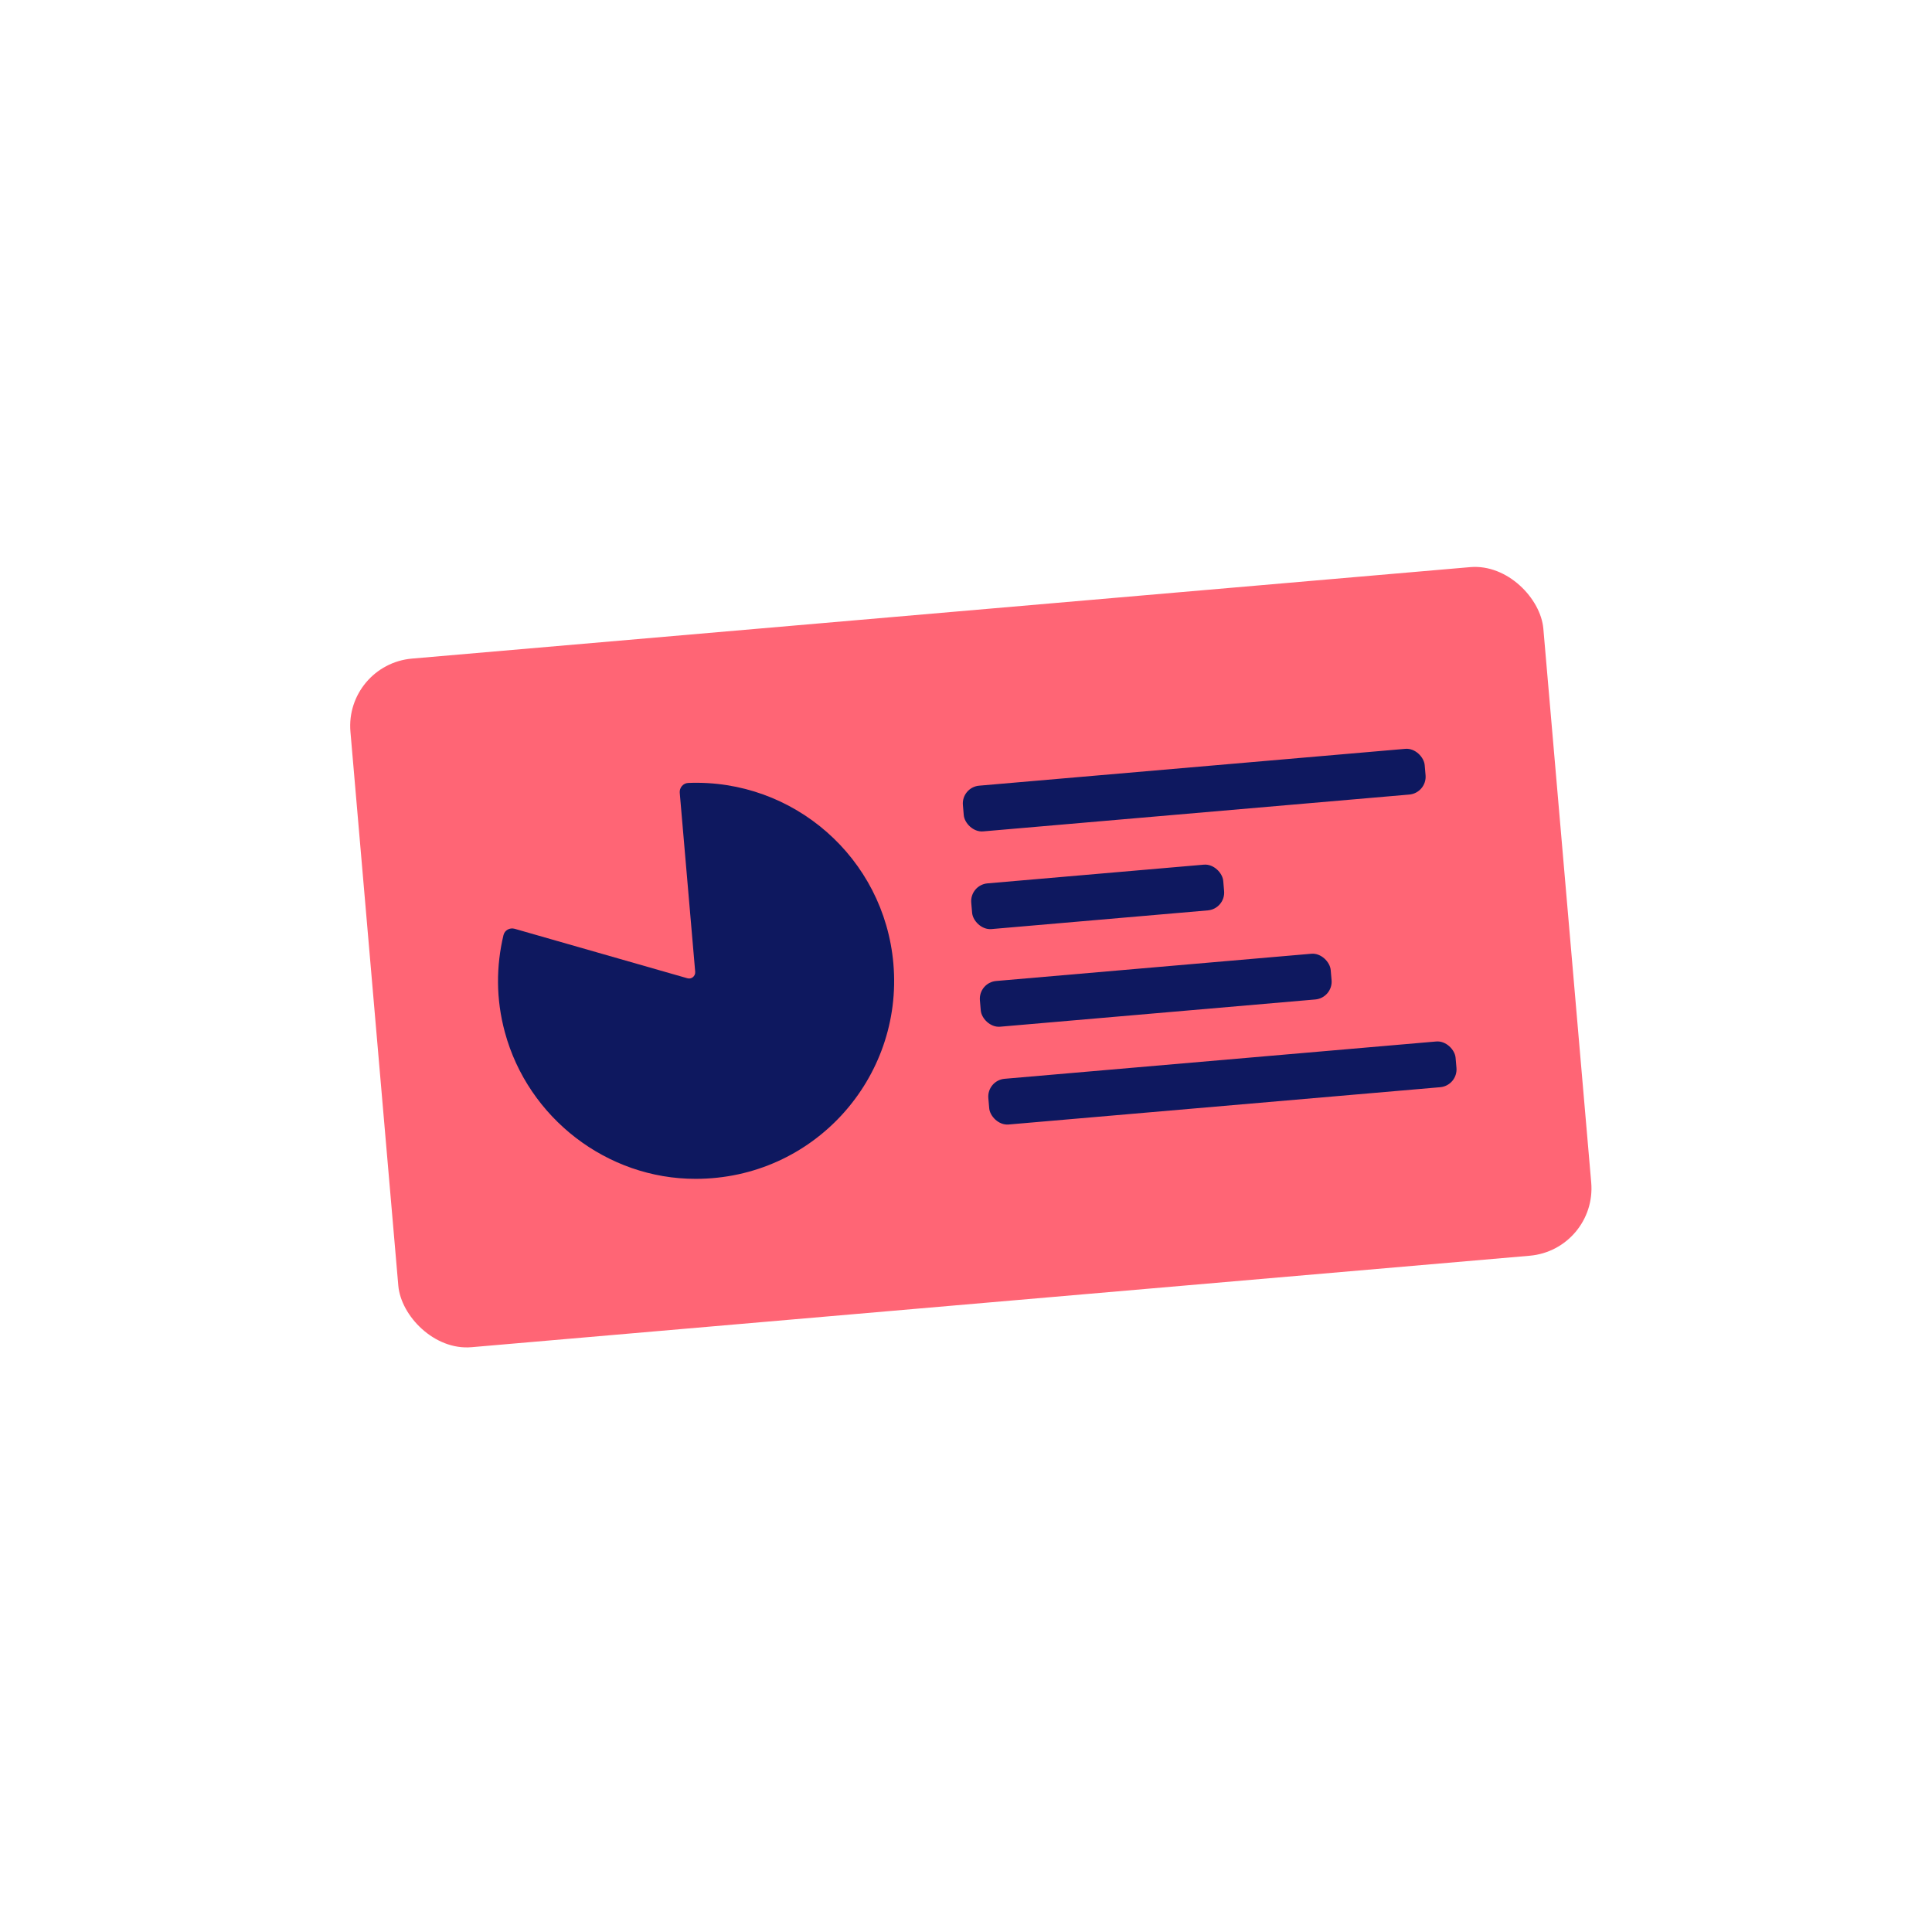 <?xml version="1.0" encoding="UTF-8"?>
<svg id="Kaylem_Andrews" xmlns="http://www.w3.org/2000/svg" viewBox="0 0 120 120">
  <defs>
    <style>
      .cls-1 {
        fill: #0e185f;
      }

      .cls-2 {
        fill: #ff6575;
      }
    </style>
  </defs>
  <rect class="cls-2" x="23.12" y="37.98" width="74.37" height="42.93" rx="4.2" ry="4.2" transform="translate(-4.9 5.42) rotate(-4.94)"/>
  <path class="cls-1" d="M42.22,49.24l.96,11.12c.02.27-.23.48-.49.4l-10.72-3.07c-.31-.09-.63.09-.7.4-.45,1.89-.48,3.94.09,6.03,1.44,5.32,6.35,9.11,11.85,9.1,7.31,0,12.9-6.24,12.28-13.36-.57-6.58-6.21-11.49-12.74-11.23-.32.01-.56.3-.53.62Z"/>
  <g>
    <rect class="cls-1" x="59.78" y="47.65" width="28.79" height="2.85" rx="1.11" ry="1.11" transform="translate(-3.95 6.57) rotate(-4.94)"/>
    <rect class="cls-1" x="60.33" y="54.28" width="15.71" height="2.85" rx="1.11" ry="1.11" transform="translate(-4.55 6.08) rotate(-4.94)"/>
    <rect class="cls-1" x="60.85" y="60.08" width="21.87" height="2.85" rx="1.11" ry="1.11" transform="translate(-5.03 6.41) rotate(-4.94)"/>
    <rect class="cls-1" x="61.36" y="65.84" width="29.13" height="2.85" rx="1.11" ry="1.11" transform="translate(-5.51 6.79) rotate(-4.94)"/>
  </g>
</svg>